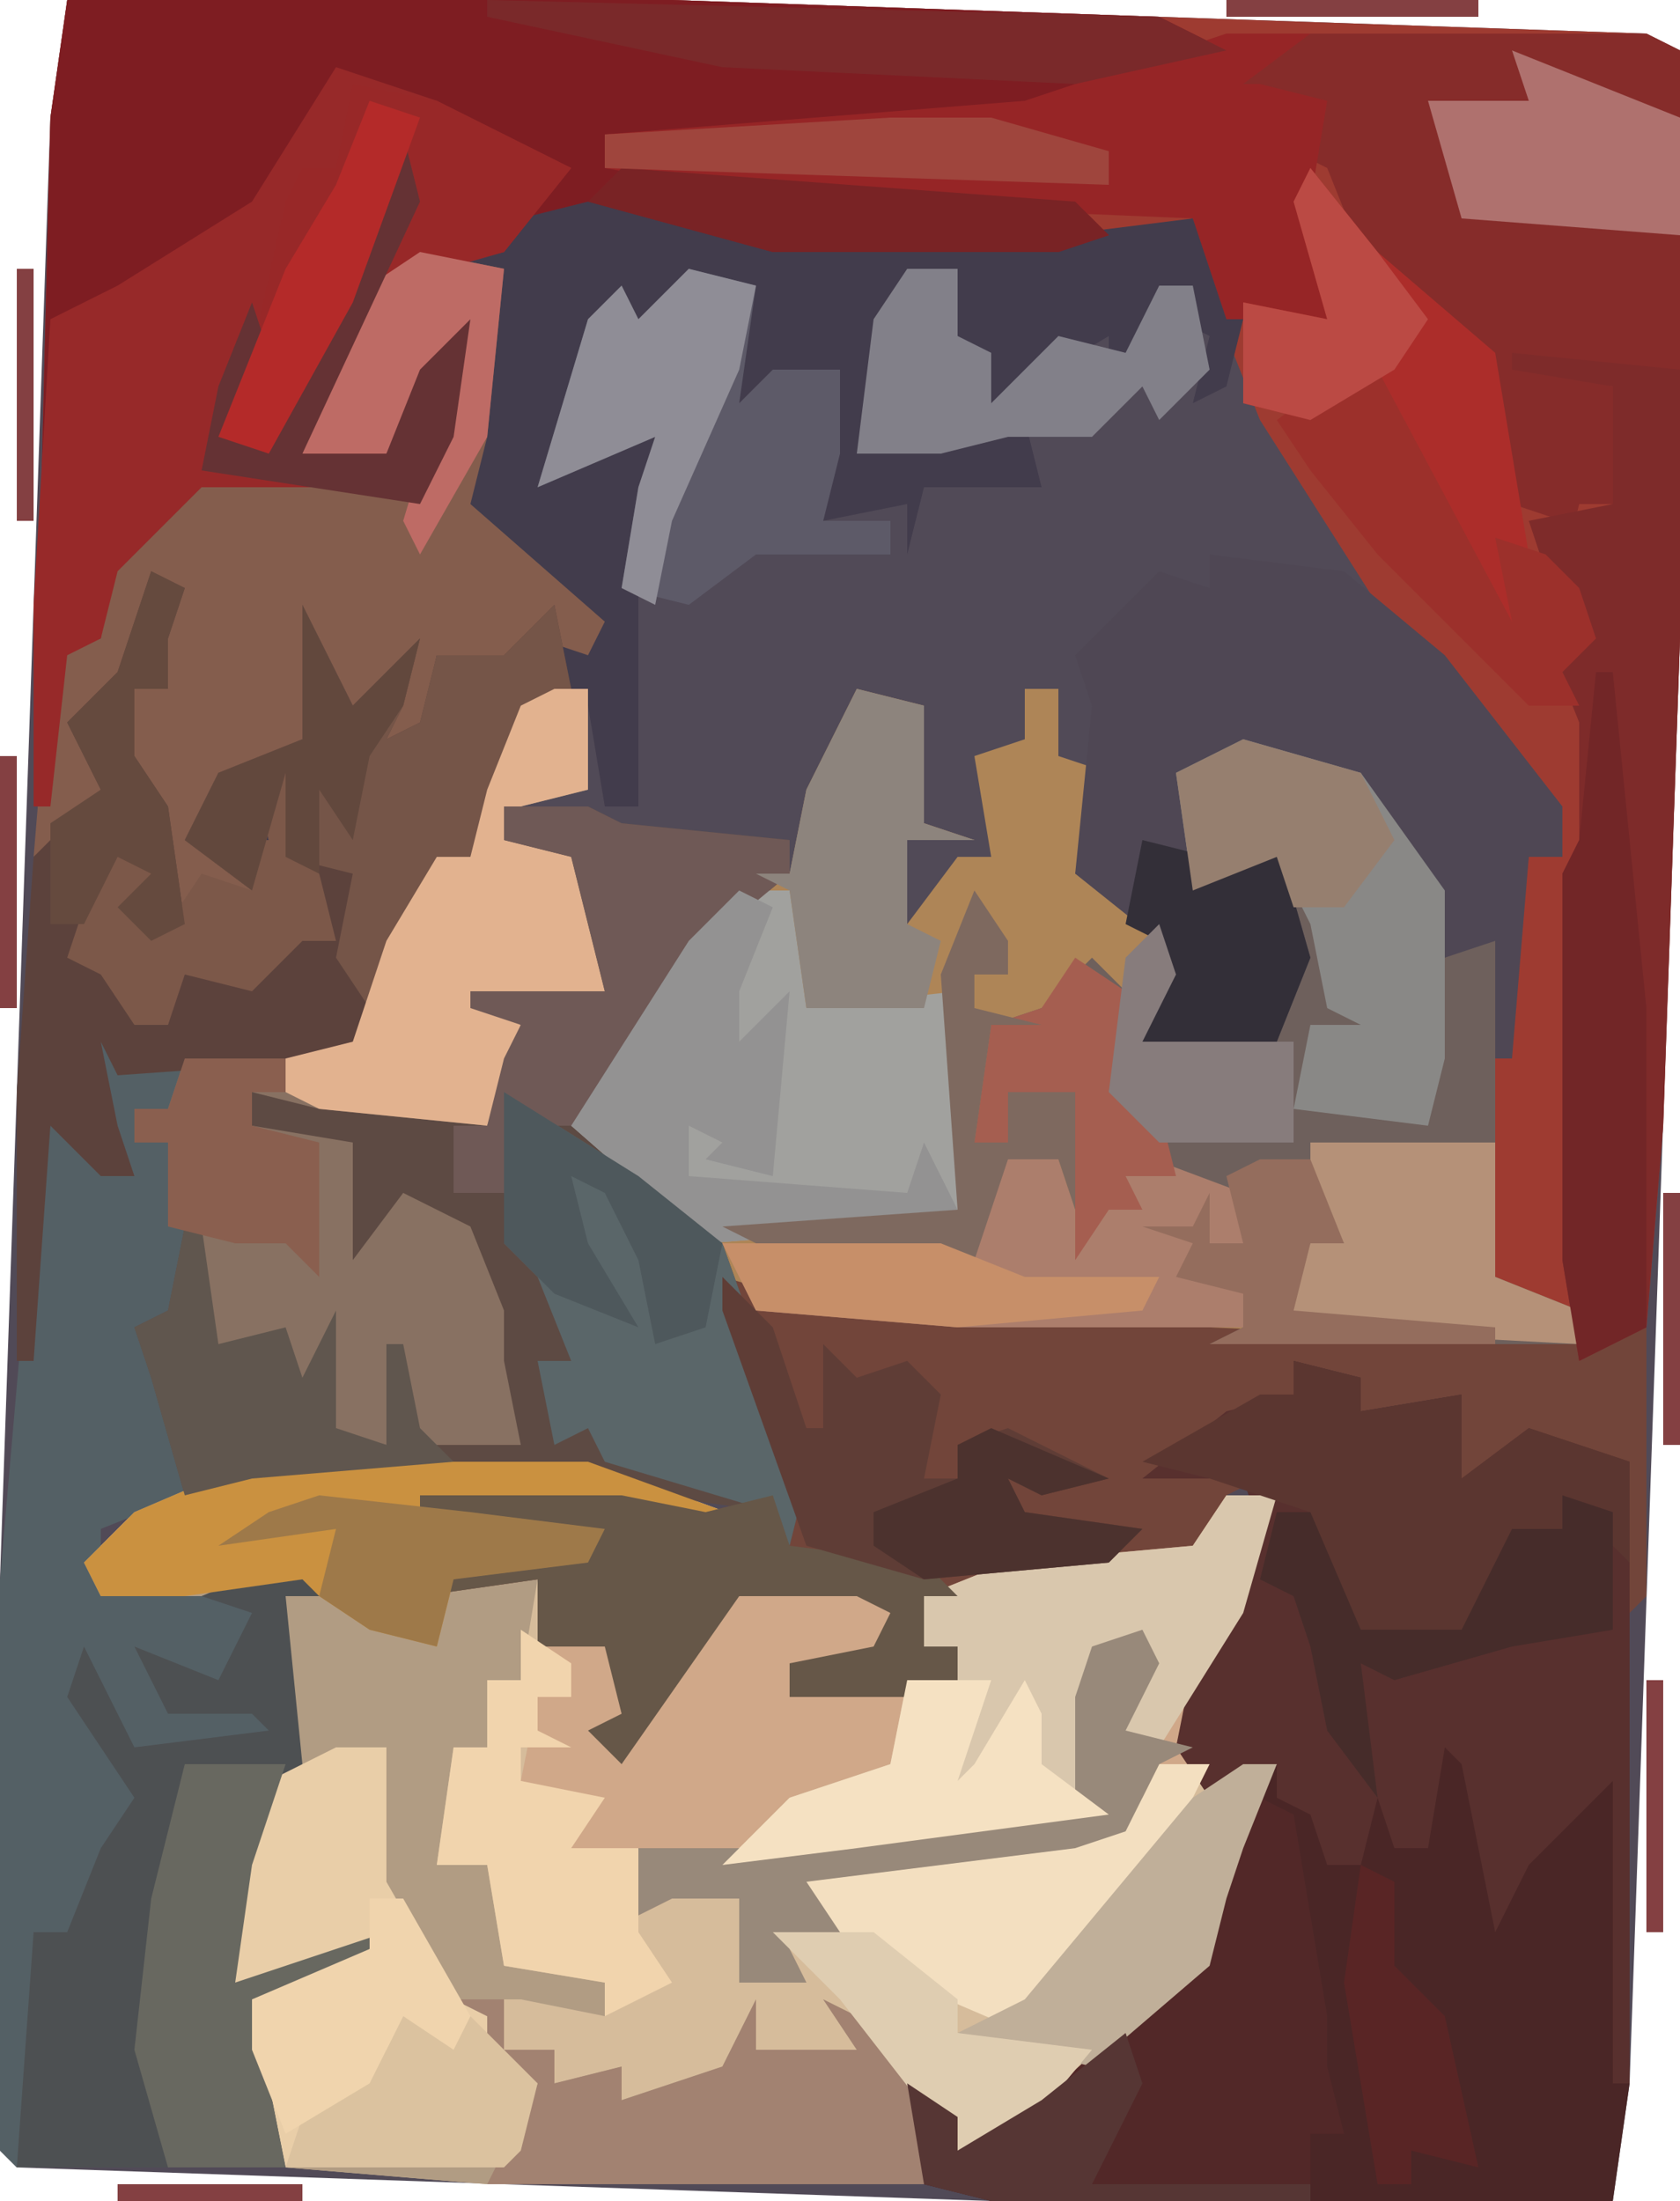 <?xml version="1.0" encoding="UTF-8"?>
<svg version="1.1" xmlns="http://www.w3.org/2000/svg" width="100" height="131">
<path d="M0,0 L36,0 L94,2 L96,3 L96,38 L93,124 L92,131 L55,131 L-3,129 L-4,128 L-4,94 L-1,7 Z " fill="#514A57" transform="translate(4,0)"/>
<path d="M0,0 L36,0 L94,2 L96,3 L96,38 L95,67 L94,79 L90,81 L89,78 L85,76 L85,63 L87,51 L89,51 L86,45 L78,36 L71,25 L67,15 L67,13 L59,15 L42,15 L31,12 L27,13 L26,15 L18,17 L16,23 L14,27 L19,27 L21,22 L24,19 L23,26 L21,30 L17,29 L8,29 L3,34 L2,38 L0,39 L-1,48 L-2,48 L-1,7 Z " fill="#9E3B31" transform="translate(4,0)"/>
<path d="M0,0 L20,0 L31,4 L28,5 L22,3 L13,3 L21,4 L20,6 L13,7 L17,7 L17,11 L21,10 L23,12 L22,16 L25,13 L28,8 L29,7 L36,7 L39,10 L39,12 L32,12 L32,14 L42,13 L42,11 L40,11 L40,8 L45,6 L56,5 L58,2 L61,2 L59,9 L56,14 L57,18 L61,18 L59,23 L58,26 L57,30 L45,41 L42,41 L40,39 L40,43 L14,43 L2,42 L0,32 L2,31 L-1,31 L-1,24 L1,19 L2,17 L2,8 L5,8 L4,6 L-3,8 L-9,8 L-10,6 L-7,3 Z " fill="#D6BC9B" transform="translate(15,87)"/>
<path d="M0,0 L9,2 L14,3 L31,3 L39,2 L42,8 L41,12 L39,13 L40,9 L38,8 L39,6 L37,6 L36,10 L34,11 L34,9 L29,12 L26,14 L27,10 L24,9 L25,5 L22,5 L19,16 L24,14 L24,16 L29,14 L30,18 L23,18 L22,22 L22,19 L17,20 L16,17 L18,11 L13,13 L11,14 L12,6 L8,7 L5,10 L4,8 L2,15 L5,15 L7,15 L9,9 L10,12 L6,21 L6,37 L4,37 L3,31 L-1,33 L-3,37 L-4,40 L-6,41 L-9,46 L-11,52 L-25,53 L-26,51 L-25,56 L-24,59 L-26,59 L-29,56 L-30,70 L-31,70 L-31,54 L-29,28 L-26,27 L-25,21 L-20,17 L-11,17 L-7,19 L-5,10 L-9,16 L-14,16 L-12,10 L-10,6 L-7,4 L-2,4 Z " fill="#423C4C" transform="translate(32,11)"/>
<path d="M0,0 L4,1 L4,8 L7,9 L3,9 L3,14 L6,10 L8,10 L7,4 L10,3 L10,0 L12,0 L12,4 L15,5 L13,11 L16,12 L18,14 L19,17 L17,21 L25,21 L26,16 L25,10 L20,12 L19,5 L25,3 L30,5 L35,12 L36,15 L38,15 L38,35 L43,37 L43,39 L21,39 L20,38 L6,38 L-6,37 L-11,32 L-17,25 L-9,14 L-6,11 L-4,11 L-3,6 Z " fill="#AE8557" transform="translate(51,41)"/>
<path d="M0,0 L4,1 L4,3 L10,2 L10,7 L14,4 L20,6 L20,43 L19,50 L-18,50 L-22,49 L-23,43 L-20,45 L-20,47 L-15,44 L-5,35 L-5,30 L-1,24 L-5,26 L-7,23 L-6,18 L-2,10 L-3,7 L-9,7 L-4,3 L0,2 Z " fill="#4A2626" transform="translate(77,81)"/>
<path d="M0,0 L2,0 L2,6 L-2,7 L-3,9 L1,10 L3,18 L-4,19 L-2,20 L-4,26 L-14,25 L-18,24 L-18,26 L-12,27 L-12,34 L-9,30 L-5,32 L-3,37 L-3,40 L-2,45 L-8,45 L-10,45 L-14,44 L-14,41 L-16,42 L-18,39 L-21,40 L-22,35 L-23,38 L-25,38 L-22,42 L-22,48 L-27,50 L-27,53 L-19,53 L-13,51 L-13,54 L-16,54 L-15,64 L-17,66 L-19,77 L-10,74 L-13,77 L-18,78 L-16,88 L-32,88 L-33,87 L-33,53 L-31,30 L-30,26 L-27,27 L-28,25 L-27,20 L-23,22 L-12,21 L-10,15 L-7,10 L-5,10 L-4,6 L-2,1 Z " fill="#546065" transform="translate(33,41)"/>
<path d="M0,0 L36,0 L65,1 L69,3 L57,7 L49,8 L32,8 L32,10 L60,12 L62,14 L59,15 L42,15 L31,12 L27,13 L26,15 L18,17 L16,23 L14,27 L19,27 L21,22 L24,19 L23,26 L21,30 L17,29 L8,29 L3,34 L2,38 L0,39 L-1,48 L-2,48 L-1,7 Z " fill="#7E1D22" transform="translate(4,0)"/>
<path d="M0,0 L20,0 L31,4 L28,5 L22,3 L13,3 L21,4 L20,6 L13,7 L17,7 L16,13 L14,13 L14,17 L12,17 L11,24 L14,24 L15,30 L21,31 L21,33 L16,32 L15,32 L15,35 L18,35 L18,37 L22,36 L22,38 L28,36 L30,32 L30,35 L36,35 L34,32 L38,34 L40,39 L40,43 L14,43 L2,42 L0,32 L2,31 L-1,31 L-1,24 L1,19 L2,17 L2,8 L5,8 L4,6 L-3,8 L-9,8 L-10,6 L-7,3 Z " fill="#B19C83" transform="translate(15,87)"/>
<path d="M0,0 L7,2 L8,0 L8,2 L28,2 L29,3 L52,4 L55,3 L55,19 L53,21 L54,11 L47,11 L44,12 L44,7 L38,8 L38,6 L34,5 L34,7 L28,11 L32,12 L30,13 L28,17 L17,18 L12,19 L12,22 L14,22 L14,24 L11,25 L4,25 L4,23 L9,22 L10,20 L8,19 L1,19 L-6,29 L-8,27 L-6,26 L-7,22 L-11,22 L-11,18 L-18,19 L-16,17 L-8,16 L-18,14 L-18,13 L-6,13 L-1,14 L3,13 L3,10 Z " fill="#72453A" transform="translate(43,76)"/>
<path d="M0,0 L5,0 L7,1 L17,2 L17,4 L11,9 L5,19 L13,26 L18,40 L17,44 L16,42 L2,40 L-15,40 L-19,41 L-21,34 L-22,31 L-20,30 L-19,25 L-18,25 L-17,32 L-13,31 L-12,34 L-10,30 L-10,37 L-7,38 L-7,32 L-6,32 L-5,37 L1,38 L-2,29 L-2,26 L-6,24 L-8,28 L-10,29 L-10,22 L-15,19 L-15,17 L-7,17 L-1,19 L0,15 L1,13 L-2,12 L-2,11 L6,11 L4,3 L0,2 Z " fill="#5D4A43" transform="translate(30,48)"/>
<path d="M0,0 L3,0 L1,7 L-2,12 L-2,16 L-4,16 L-6,20 L-9,21 L-25,23 L-23,26 L-26,27 L-25,29 L-29,29 L-29,24 L-33,24 L-35,25 L-36,21 L-41,22 L-38,18 L-42,17 L-41,12 L-40,11 L-41,9 L-37,8 L-35,10 L-36,14 L-33,11 L-30,6 L-29,5 L-22,5 L-19,8 L-19,10 L-26,10 L-26,12 L-16,11 L-16,9 L-18,9 L-18,6 L-13,4 L-2,3 Z " fill="#D0A889" transform="translate(73,89)"/>
<path d="M0,0 L4,1 L4,3 L10,2 L10,7 L14,4 L20,6 L20,43 L19,43 L19,25 L14,30 L12,34 L10,24 L9,23 L8,29 L6,29 L5,26 L4,30 L2,30 L1,27 L-1,26 L-1,24 L-5,26 L-7,23 L-6,18 L-2,10 L-3,7 L-9,7 L-4,3 L0,2 Z " fill="#58302E" transform="translate(77,81)"/>
<path d="M0,0 L7,2 L12,9 L13,12 L15,12 L15,32 L20,34 L20,36 L-2,36 L0,35 L0,33 L-4,32 L-3,30 L-6,29 L-3,29 L-2,27 L-2,30 L0,30 L-1,27 L-7,25 L-6,28 L-8,28 L-10,31 L-10,21 L-14,21 L-14,24 L-16,24 L-15,17 L-12,16 L-9,13 L-7,15 L-8,21 L-5,22 L-5,24 L2,23 L2,16 L3,13 L2,7 L-3,9 L-4,2 Z " fill="#6E605C" transform="translate(74,44)"/>
<path d="M0,0 L5,1 L4,11 L3,15 L11,22 L10,24 L7,23 L3,26 L3,24 L1,24 L0,29 L-3,30 L-2,26 L-5,28 L-6,25 L-7,29 L-13,33 L-11,37 L-11,35 L-9,35 L-10,31 L-8,31 L-6,37 L-5,41 L-7,41 L-10,44 L-14,43 L-15,46 L-17,46 L-19,43 L-21,42 L-19,36 L-20,34 L-16,36 L-16,39 L-15,40 L-16,32 L-19,29 L-17,26 L-15,26 L-16,21 L-18,26 L-20,30 L-18,32 L-23,36 L-22,24 L-19,23 L-18,17 L-13,13 L-4,13 L0,15 L2,6 L-2,12 L-7,12 L-5,6 L-3,2 Z " fill="#845D4D" transform="translate(25,15)"/>
<path d="M0,0 L2,0 L2,6 L-2,7 L-3,9 L1,10 L3,18 L-4,19 L-2,20 L-4,26 L-14,25 L-18,24 L-18,26 L-12,27 L-12,34 L-9,30 L-5,32 L-3,37 L-3,40 L-2,45 L-8,45 L-10,45 L-14,44 L-14,41 L-16,42 L-18,39 L-21,40 L-21,32 L-23,32 L-23,27 L-25,27 L-25,25 L-23,25 L-22,22 L-12,21 L-10,15 L-7,10 L-5,10 L-4,6 L-2,1 Z " fill="#887162" transform="translate(33,41)"/>
<path d="M0,0 L8,1 L14,6 L21,15 L21,18 L19,18 L18,30 L17,30 L17,23 L14,24 L11,17 L8,13 L2,12 L-1,13 L0,19 L4,17 L6,24 L4,29 L-4,29 L-3,23 L-8,19 L-7,9 L-8,6 L-3,1 L0,2 Z " fill="#4F4754" transform="translate(72,33)"/>
<path d="M0,0 L20,0 L22,1 L22,20 L14,20 L18,21 L18,28 L16,28 L15,32 L15,29 L12,28 L10,19 L3,13 L1,8 L-1,7 L0,4 L-8,5 L-7,3 Z " fill="#862C2A" transform="translate(78,2)"/>
<path d="M0,0 L6,2 L14,6 L10,11 L2,13 L0,19 L-2,23 L3,23 L5,18 L8,15 L7,22 L5,26 L1,25 L-8,25 L-13,30 L-14,34 L-16,35 L-17,44 L-18,44 L-18,32 L-17,15 L-13,13 L-5,8 Z " fill="#972929" transform="translate(20,4)"/>
<path d="M0,0 L2,1 L1,4 L1,7 L-1,7 L-1,11 L1,14 L2,21 L0,22 L-2,20 L0,18 L-2,17 L-4,22 L-1,23 L-1,27 L1,27 L2,23 L5,24 L8,22 L9,20 L9,18 L8,17 L8,12 L6,19 L2,16 L4,12 L9,10 L9,2 L11,6 L12,8 L16,4 L15,8 L14,10 L16,9 L17,5 L21,5 L24,2 L25,7 L22,10 L20,14 L19,17 L17,18 L14,23 L12,29 L-2,30 L-3,28 L-2,33 L-1,36 L-3,36 L-6,33 L-7,47 L-8,47 L-8,31 L-7,17 L-3,13 L-5,9 L-2,6 Z " fill="#5C423C" transform="translate(9,34)"/>
<path d="M0,0 L1,3 L-2,3 L-1,13 L-3,15 L-5,26 L4,23 L1,26 L-4,27 L-2,37 L-18,37 L-17,23 L-15,23 L-13,18 L-11,15 L-15,9 L-14,6 L-11,12 L-3,11 L-4,10 L-9,10 L-11,6 L-6,8 L-4,4 L-7,3 Z " fill="#4D5052" transform="translate(19,92)"/>
<path d="M0,0 L3,0 L4,7 L13,6 L13,19 L11,20 L-2,21 L-10,14 L-3,3 Z " fill="#A1A19E" transform="translate(44,53)"/>
<path d="M0,0 L10,1 L10,17 L9,46 L8,58 L4,60 L3,54 L3,31 L4,29 L4,22 L2,17 L3,16 L1,10 L6,9 L6,2 L0,1 Z " fill="#7E2B2A" transform="translate(90,21)"/>
<path d="M0,0 L5,0 L1,3 L2,3 L6,4 L5,10 L8,19 L6,19 L6,17 L0,17 L-2,11 L-26,10 L-37,8 L-37,6 L-12,4 Z " fill="#962526" transform="translate(73,2)"/>
<path d="M0,0 L2,1 L4,13 L4,16 L5,20 L3,20 L3,24 L-16,24 L-20,23 L-21,17 L-18,19 L-18,21 L-13,18 L-3,9 L-3,4 Z " fill="#522828" transform="translate(75,107)"/>
<path d="M0,0 L3,0 L3,8 L7,15 L9,16 L10,19 L12,20 L11,24 L10,25 L-3,25 L-5,15 L-3,14 L-6,14 L-6,7 L-4,2 Z " fill="#E9CEA8" transform="translate(20,104)"/>
<path d="M0,0 L3,0 L1,7 L-4,15 L-7,14 L-5,9 L-8,9 L-7,12 L-9,12 L-8,16 L-9,18 L-7,19 L-22,21 L-30,22 L-26,18 L-20,16 L-19,11 L-16,11 L-16,9 L-18,9 L-18,6 L-13,4 L-2,3 Z " fill="#D9C7AD" transform="translate(73,89)"/>
<path d="M0,0 L8,5 L13,9 L18,23 L17,27 L16,25 L6,22 L5,20 L3,21 L2,16 L4,16 L2,11 L0,9 Z " fill="#5A6669" transform="translate(30,65)"/>
<path d="M0,0 L4,1 L4,3 L10,2 L10,7 L14,4 L20,6 L20,12 L16,8 L17,11 L13,11 L11,17 L4,17 L1,11 L1,9 L-5,7 L-9,6 L-2,2 L0,2 Z " fill="#5B3630" transform="translate(77,81)"/>
<path d="M0,0 L4,1 L3,8 L5,6 L9,6 L9,11 L8,15 L12,15 L12,17 L4,17 L0,20 L-4,19 L-3,13 L-2,10 L-9,13 L-6,3 L-4,1 L-3,3 Z " fill="#5D5A68" transform="translate(41,16)"/>
<path d="M0,0 L2,4 L3,6 L7,2 L6,6 L5,8 L7,7 L8,3 L12,3 L15,0 L16,5 L13,8 L11,12 L10,15 L8,16 L4,24 L2,21 L3,16 L-1,15 L-1,10 L-3,17 L-7,14 L-5,10 L0,8 Z " fill="#755548" transform="translate(18,36)"/>
<path d="M0,0 L20,0 L31,4 L28,5 L22,3 L13,3 L21,4 L20,6 L12,7 L11,11 L7,10 L4,8 L3,7 L-4,8 L-9,8 L-10,6 L-7,3 Z " fill="#CA9140" transform="translate(15,87)"/>
<path d="M0,0 L2,0 L2,6 L-2,7 L-3,9 L1,10 L3,18 L-4,19 L-2,20 L-4,26 L-14,25 L-16,24 L-16,22 L-12,21 L-10,15 L-7,10 L-5,10 L-4,6 L-2,1 Z " fill="#E2B28F" transform="translate(33,41)"/>
<path d="M0,0 L7,2 L12,9 L12,19 L11,23 L3,22 L4,17 L7,17 L5,16 L4,11 L2,7 L-3,9 L-4,2 Z " fill="#898886" transform="translate(74,44)"/>
<path d="M0,0 L3,0 L3,3 L6,3 L6,5 L10,4 L10,6 L16,4 L18,0 L18,3 L24,3 L22,0 L26,2 L28,7 L28,11 L2,11 L5,5 L2,4 L2,1 Z " fill="#A28271" transform="translate(27,119)"/>
<path d="M0,0 L12,0 L17,1 L21,0 L22,3 L30,4 L32,6 L30,6 L30,9 L32,9 L32,11 L29,12 L22,12 L22,10 L27,9 L28,7 L26,6 L19,6 L12,16 L10,14 L12,13 L11,9 L7,9 L7,5 L0,6 L2,4 L10,3 L0,1 Z " fill="#665748" transform="translate(25,89)"/>
<path d="M0,0 L8,3 L8,6 L5,6 L6,8 L9,9 L8,11 L-9,11 L-21,10 L-23,6 L-10,6 L-8,7 L-8,1 L-3,1 L-2,4 L1,3 Z " fill="#AC7E6C" transform="translate(66,68)"/>
<path d="M0,0 L5,0 L7,1 L17,2 L17,4 L11,9 L5,19 L2,19 L1,18 L1,23 L-3,23 L-3,19 L-1,19 L0,15 L1,13 L-2,12 L-2,11 L6,11 L4,3 L0,2 Z " fill="#6F5956" transform="translate(30,48)"/>
<path d="M0,0 L6,0 L4,6 L3,13 L12,10 L9,13 L4,14 L6,24 L-1,24 L-3,17 L-2,8 Z " fill="#686860" transform="translate(11,105)"/>
<path d="M0,0 L3,0 L1,4 L-8,16 L-15,13 L-21,9 L-24,7 L-16,5 L-5,4 L-1,2 Z " fill="#F3DFC0" transform="translate(69,105)"/>
<path d="M0,0 L2,1 L0,6 L0,9 L3,6 L2,17 L-2,16 L-1,15 L-3,14 L-3,17 L10,18 L11,15 L13,19 L11,20 L-2,21 L-10,14 L-3,3 Z " fill="#939292" transform="translate(44,53)"/>
<path d="M0,0 L4,5 L11,11 L13,23 L13,26 L12,28 L4,14 L4,12 L0,15 L-4,14 L-4,8 L1,9 L-1,2 Z " fill="#AC2D2A" transform="translate(78,10)"/>
<path d="M0,0 L3,3 L5,9 L6,9 L6,4 L8,6 L11,5 L13,7 L12,12 L14,12 L14,10 L17,9 L23,12 L19,13 L17,12 L18,14 L25,15 L23,17 L12,18 L5,16 L0,2 Z " fill="#5F3D36" transform="translate(43,76)"/>
<path d="M0,0 L5,1 L13,5 L9,10 L2,12 L2,9 L-5,22 L-8,21 L-6,16 L-4,7 L-3,5 L-1,5 Z " fill="#982828" transform="translate(21,5)"/>
<path d="M0,0 L11,0 L11,8 L16,10 L16,12 L-3,11 L0,6 L2,6 L0,3 Z " fill="#B59178" transform="translate(78,68)"/>
<path d="M0,0 L1,0 L3,20 L3,39 L-1,41 L-2,35 L-2,12 L-1,10 Z " fill="#722627" transform="translate(95,40)"/>
<path d="M0,0 L3,2 L3,4 L1,4 L1,6 L3,7 L0,7 L0,9 L5,10 L3,13 L7,13 L7,18 L9,21 L5,23 L5,21 L-1,20 L-2,14 L-5,14 L-4,7 L-2,7 L-2,3 L0,3 Z " fill="#F1D4AD" transform="translate(31,97)"/>
<path d="M0,0 L4,1 L4,8 L7,9 L3,9 L3,14 L5,15 L4,19 L-3,19 L-4,12 L-6,11 L-4,11 L-3,6 Z " fill="#8D847D" transform="translate(51,41)"/>
<path d="M0,0 L3,0 L3,4 L5,5 L5,8 L9,4 L13,5 L15,1 L17,1 L18,6 L15,9 L14,7 L11,10 L6,10 L2,11 L0,11 L-3,11 L-2,3 Z " fill="#828089" transform="translate(54,16)"/>
<path d="M0,0 L40,1 L44,3 L35,5 L14,4 L0,1 Z " fill="#7A292A" transform="translate(29,0)"/>
<path d="M0,0 L2,0 L0,5 L-1,8 L-2,12 L-9,18 L-17,16 L-13,14 L-3,2 Z " fill="#C0AF99" transform="translate(74,105)"/>
<path d="M0,0 L1,2 L-1,6 L3,7 L1,8 L-1,12 L-4,13 L-20,15 L-18,18 L-21,19 L-20,21 L-24,21 L-24,16 L-28,16 L-30,17 L-30,13 L-22,13 L-13,11 L-4,10 L-4,4 L-3,1 Z " fill="#98897A" transform="translate(68,97)"/>
<path d="M0,0 L2,0 L10,15 L9,10 L12,11 L14,13 L15,16 L13,18 L14,20 L11,20 L7,16 L2,11 L-2,6 L-4,3 Z " fill="#9C302B" transform="translate(80,22)"/>
<path d="M0,0 L5,2 L10,4 L10,11 L-3,10 L-5,3 L-2,3 L1,3 Z " fill="#AF716E" transform="translate(90,3)"/>
<path d="M0,0 L1,0 L2,7 L6,6 L7,9 L9,5 L9,12 L12,13 L12,7 L13,7 L14,12 L16,14 L4,15 L0,16 L-2,9 L-3,6 L-1,5 Z " fill="#60564E" transform="translate(11,73)"/>
<path d="M0,0 L4,1 L8,0 L10,7 L8,12 L0,12 L1,6 L-1,5 Z " fill="#332F38" transform="translate(68,50)"/>
<path d="M0,0 L3,1 L3,8 L-3,9 L-10,11 L-12,10 L-11,18 L-14,14 L-15,9 L-16,6 L-18,5 L-17,1 L-15,1 L-12,8 L-6,8 L-3,2 L0,2 Z " fill="#462C2A" transform="translate(93,89)"/>
<path d="M0,0 L4,1 L3,6 L-1,15 L-2,20 L-4,19 L-3,13 L-2,10 L-9,13 L-6,3 L-4,1 L-3,3 Z " fill="#8F8D96" transform="translate(41,16)"/>
<path d="M0,0 L5,1 L4,11 L0,18 L-1,16 L2,6 L-2,12 L-7,12 L-5,6 L-3,2 Z " fill="#BE6B65" transform="translate(25,15)"/>
<path d="M0,0 L5,0 L3,6 L4,5 L7,0 L8,2 L8,5 L12,8 L-3,10 L-11,11 L-7,7 L-1,5 Z " fill="#F5E1C2" transform="translate(54,100)"/>
<path d="M0,0 L2,0 L4,6 L5,10 L3,10 L0,13 L-4,12 L-5,15 L-7,15 L-9,12 L-11,11 L-9,5 L-10,3 L-6,5 L-6,8 L-5,9 L-3,6 L0,7 L-1,4 L1,4 Z " fill="#7C5849" transform="translate(15,46)"/>
<path d="M0,0 L4,0 L8,4 L7,8 L6,9 L-7,9 L-6,6 L-1,2 Z " fill="#DBC29F" transform="translate(24,120)"/>
<path d="M0,0 L6,0 L6,2 L4,2 L4,4 L8,5 L8,13 L6,11 L3,11 L-1,10 L-1,5 L-3,5 L-3,3 L-1,3 Z " fill="#8A5F4F" transform="translate(11,63)"/>
<path d="M0,0 L27,2 L29,4 L26,5 L9,5 L-2,2 Z " fill="#792325" transform="translate(37,10)"/>
<path d="M0,0 L6,0 L11,4 L11,6 L19,7 L14,13 L11,13 L4,4 Z " fill="#DFCDB1" transform="translate(46,115)"/>
<path d="M0,0 L3,2 L2,8 L5,9 L6,13 L3,13 L4,15 L2,15 L0,18 L0,8 L-4,8 L-4,11 L-6,11 L-5,4 L-2,3 Z " fill="#A55E50" transform="translate(64,57)"/>
<path d="M0,0 L7,2 L9,6 L6,10 L3,10 L2,7 L-3,9 L-4,2 Z " fill="#967F6F" transform="translate(74,44)"/>
<path d="M0,0 L9,1 L17,2 L16,4 L8,5 L7,9 L3,8 L0,6 L1,2 L-6,3 L-3,1 Z " fill="#9E7949" transform="translate(19,89)"/>
<path d="M0,0 L2,0 L6,7 L5,9 L2,7 L0,11 L-5,14 L-7,9 L-7,6 L0,3 Z " fill="#F0D4AD" transform="translate(22,113)"/>
<path d="M0,0 L8,5 L13,9 L12,14 L9,15 L8,10 L6,6 L4,5 L5,9 L8,14 L3,12 L0,9 Z " fill="#4E585C" transform="translate(30,65)"/>
<path d="M0,0 L2,3 L2,5 L0,5 L0,7 L4,8 L1,8 L0,15 L2,15 L2,12 L6,12 L6,19 L5,16 L2,16 L0,22 L-11,22 L-15,20 L-1,19 L-2,5 Z " fill="#7E695F" transform="translate(58,53)"/>
<path d="M0,0 L1,4 L-6,19 L-1,19 L1,14 L4,11 L3,18 L1,22 L-12,20 L-11,15 L-9,10 L-8,13 L-10,18 L-8,18 L-1,3 Z " fill="#653234" transform="translate(24,8)"/>
<path d="M0,0 L13,0 L18,2 L26,2 L25,4 L14,5 L2,4 Z " fill="#C78F69" transform="translate(43,74)"/>
<path d="M0,0 L2,1 L2,6 L5,9 L7,18 L3,17 L3,19 L1,19 L-1,7 Z " fill="#592525" transform="translate(81,111)"/>
<path d="M0,0 L1,3 L-2,9 L11,9 L11,10 L-8,10 L-12,9 L-13,3 L-10,5 L-10,7 L-5,4 Z " fill="#563634" transform="translate(67,121)"/>
<path d="M0,0 L3,0 L5,5 L3,5 L2,9 L14,10 L14,11 L-3,11 L-1,10 L-1,8 L-5,7 L-4,5 L-7,4 L-4,4 L-3,2 L-3,5 L-1,5 L-2,1 Z " fill="#946D5D" transform="translate(75,69)"/>
<path d="M0,0 L4,5 L7,9 L5,12 L0,15 L-4,14 L-4,8 L1,9 L-1,2 Z " fill="#BB4A44" transform="translate(78,10)"/>
<path d="M0,0 L3,1 L-1,12 L-6,21 L-9,20 L-5,10 L-2,5 Z " fill="#B42A29" transform="translate(22,6)"/>
<path d="M0,0 L2,1 L1,4 L1,7 L-1,7 L-1,11 L1,14 L2,21 L0,22 L-2,20 L0,18 L-2,17 L-4,21 L-6,21 L-6,15 L-3,13 L-5,9 L-2,6 Z " fill="#654A3E" transform="translate(9,34)"/>
<path d="M0,0 L2,4 L3,6 L7,2 L6,6 L4,9 L3,14 L1,11 L1,16 L-1,15 L-1,10 L-3,17 L-7,14 L-5,10 L0,8 Z " fill="#62483D" transform="translate(18,36)"/>
<path d="M0,0 L1,3 L-1,7 L8,7 L8,13 L0,13 L-3,10 L-2,2 Z " fill="#877C7C" transform="translate(69,55)"/>
<path d="M0,0 L6,0 L13,2 L13,4 L-17,3 L-17,1 Z " fill="#9F453D" transform="translate(53,7)"/>
<path d="M0,0 L7,3 L3,4 L1,3 L2,5 L9,6 L7,8 L-4,9 L-7,7 L-7,5 L-2,3 L-2,1 Z " fill="#4C322E" transform="translate(59,85)"/>
<path d="M0,0 L1,0 L1,15 L0,15 Z " fill="#844042" transform="translate(98,100)"/>
<path d="M0,0 L1,0 L1,15 L0,15 Z " fill="#844042" transform="translate(99,71)"/>
<path d="M0,0 L1,0 L1,15 L0,15 Z " fill="#844042" transform="translate(0,45)"/>
<path d="M0,0 L1,0 L1,15 L0,15 Z " fill="#844042" transform="translate(1,16)"/>
<path d="M0,0 L15,0 L15,1 L0,1 Z " fill="#844042" transform="translate(73,0)"/>
<path d="M0,0 L11,0 L11,1 L0,1 Z " fill="#844042" transform="translate(7,130)"/>
<path d="M0,0 Z " fill="#844042" transform="translate(97,128)"/>
<path d="M0,0 Z " fill="#844042" transform="translate(2,0)"/>
<path d="M0,0 L2,1 Z " fill="#844042" transform="translate(19,130)"/>
<path d="M0,0 Z " fill="#844042" transform="translate(26,130)"/>
</svg>

